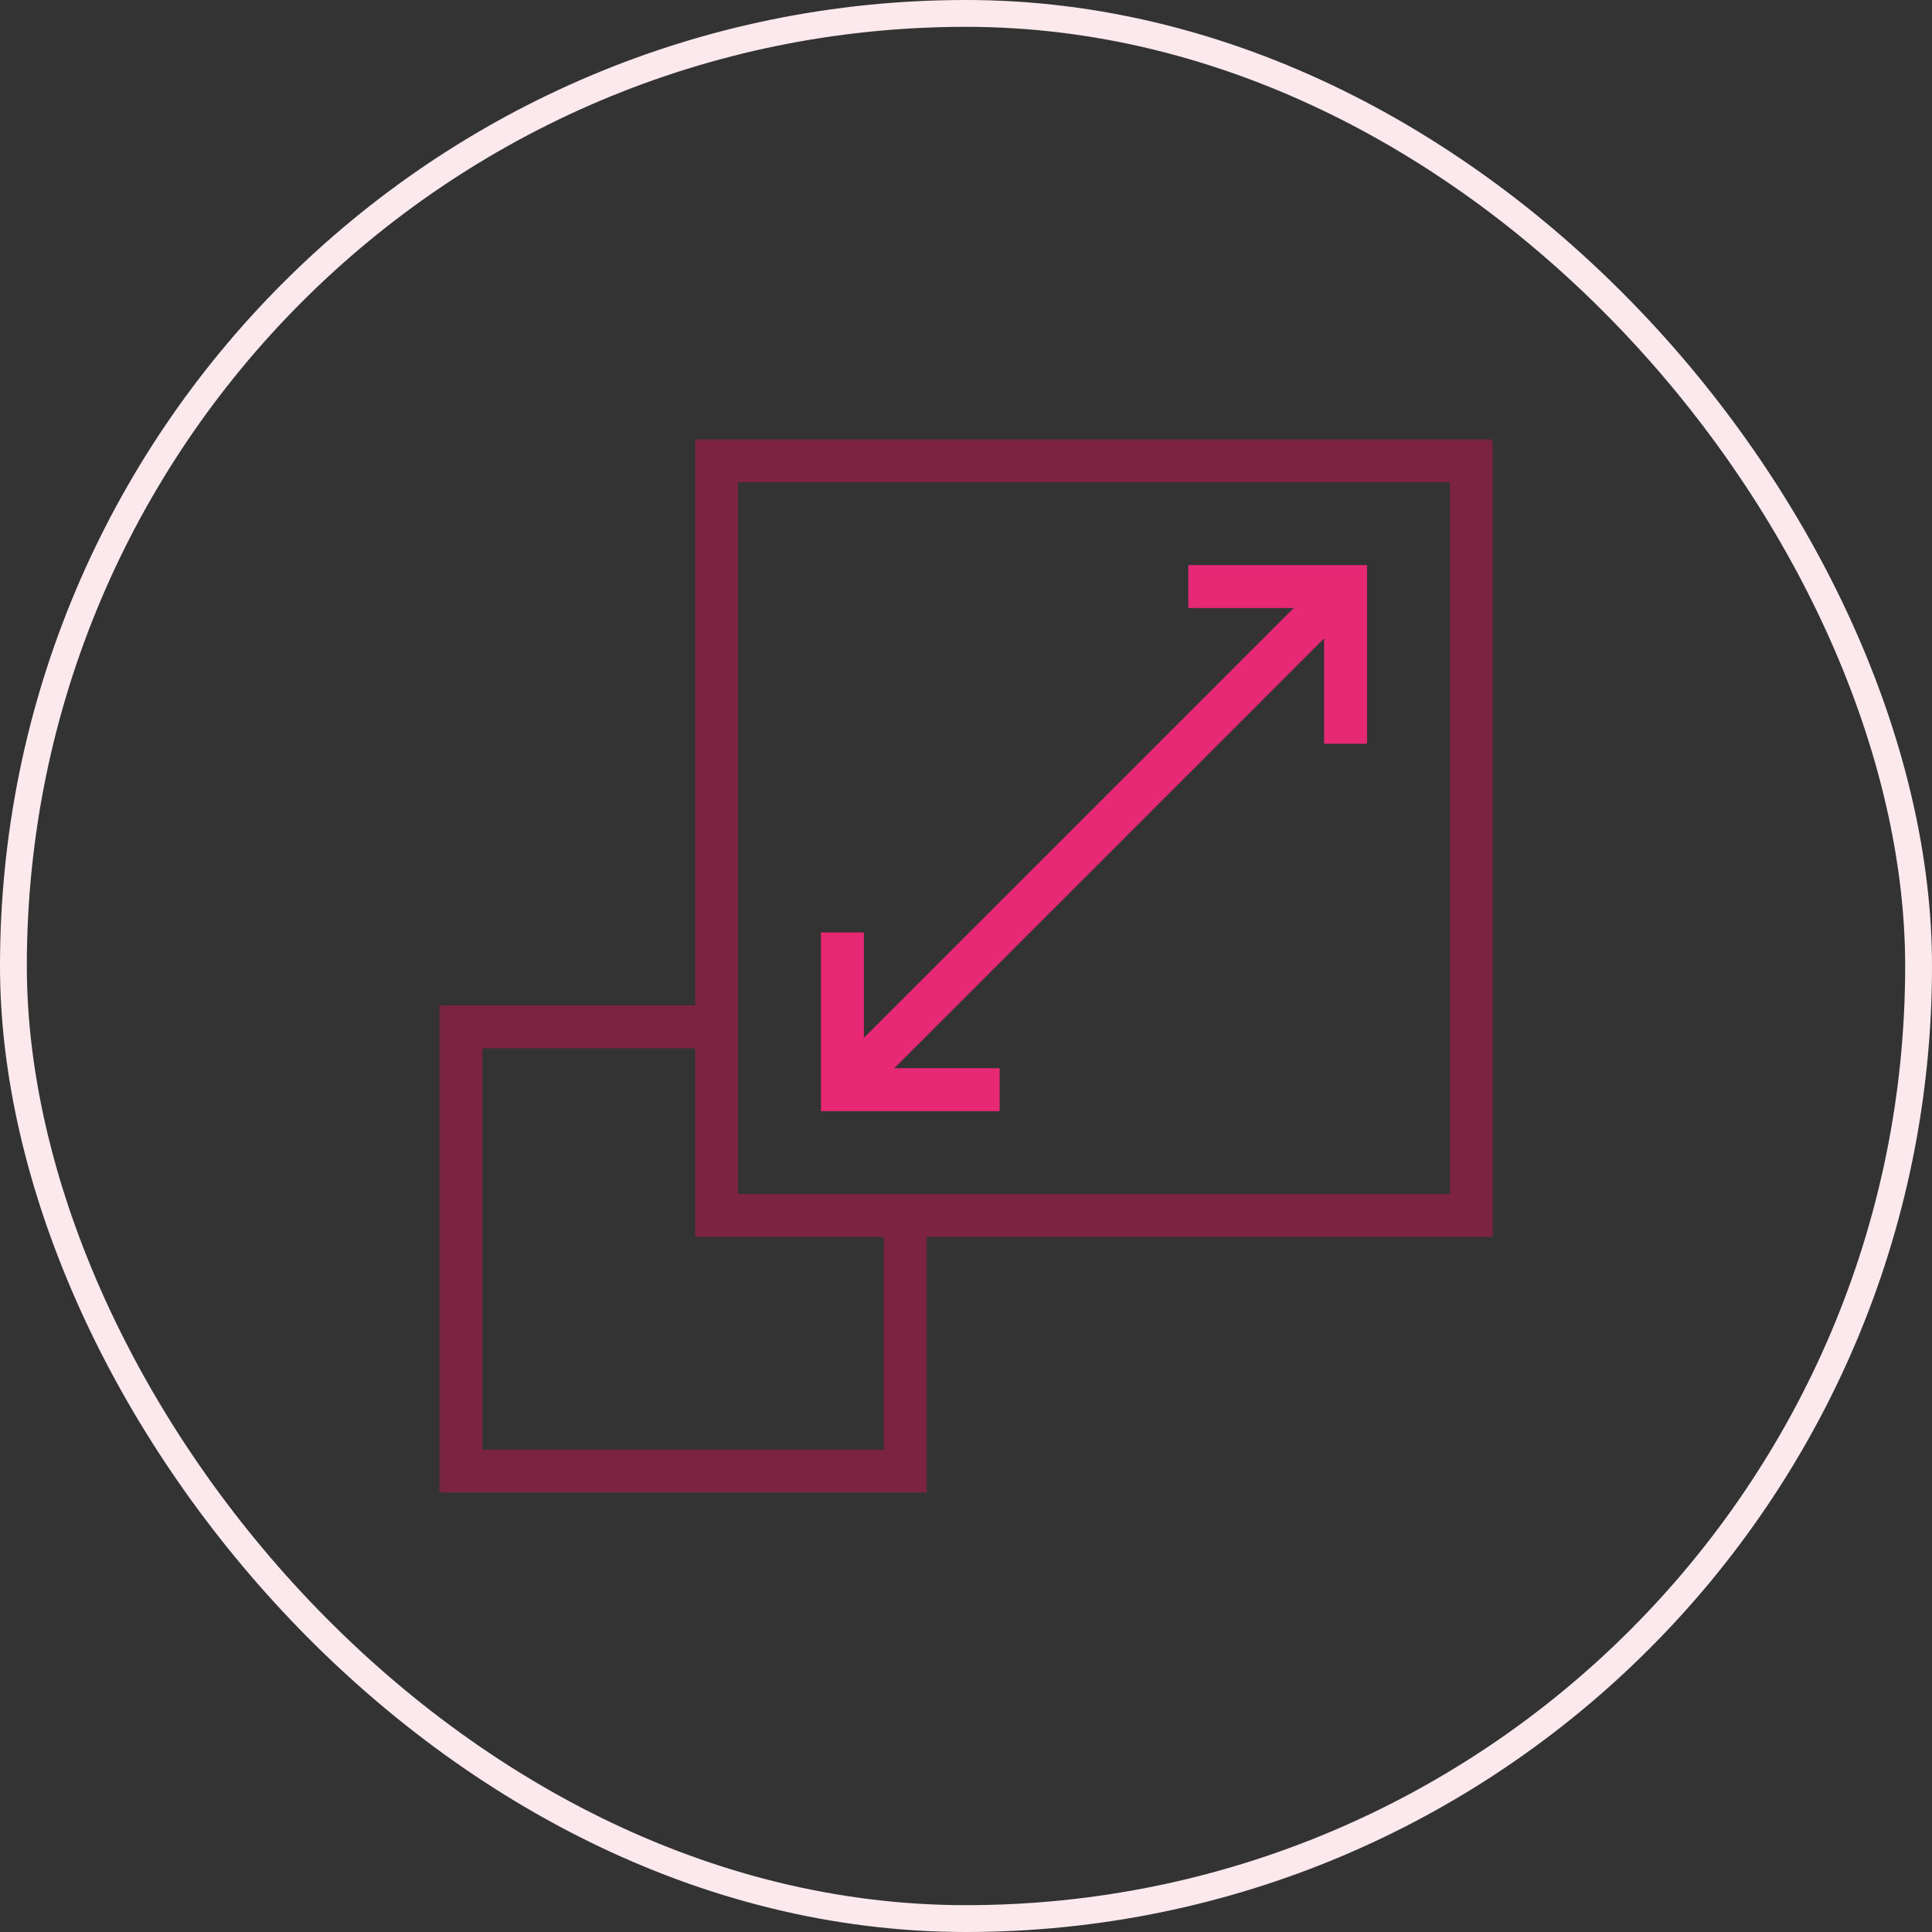 <svg width="72" height="72" viewBox="0 0 72 72" fill="none" xmlns="http://www.w3.org/2000/svg">
<rect x="0" y="0" width="72" height="72" fill="#333333" stroke="none"/>
<rect x="0.5" y="0.5" width="71" height="71" rx="35.5" stroke="#FBE9ED"/>
<g clip-path="url(#clip0_3960_9845)">
<mask id="mask0_3960_9845" style="mask-type:luminance" maskUnits="userSpaceOnUse" x="16" y="16" width="40" height="40">
<path d="M16 16H56V56H16V16Z" fill="white"/>
</mask>
<g mask="url(#mask0_3960_9845)">
<path d="M33.738 45.297V54.828H17.176V38.266H26.707" stroke="#7B2340" stroke-width="1.6" stroke-miterlimit="10"/>
<path d="M54.832 45.297H26.707V17.172H54.832V45.297Z" stroke="#7B2340" stroke-width="1.6" stroke-miterlimit="10"/>
</g>
<path d="M37.254 40.609H31.395V34.75" stroke="#E62875" stroke-width="1.6" stroke-miterlimit="10"/>
<path d="M44.285 21.859H50.145V27.719" stroke="#E62875" stroke-width="1.6" stroke-miterlimit="10"/>
<path d="M50.145 21.859L31.395 40.609" stroke="#E62875" stroke-width="1.6" stroke-miterlimit="10"/>
</g>
<defs>
<clipPath id="clip0_3960_9845">
<rect width="40" height="40" fill="white" transform="translate(16 16)"/>
</clipPath>
</defs>
</svg>
